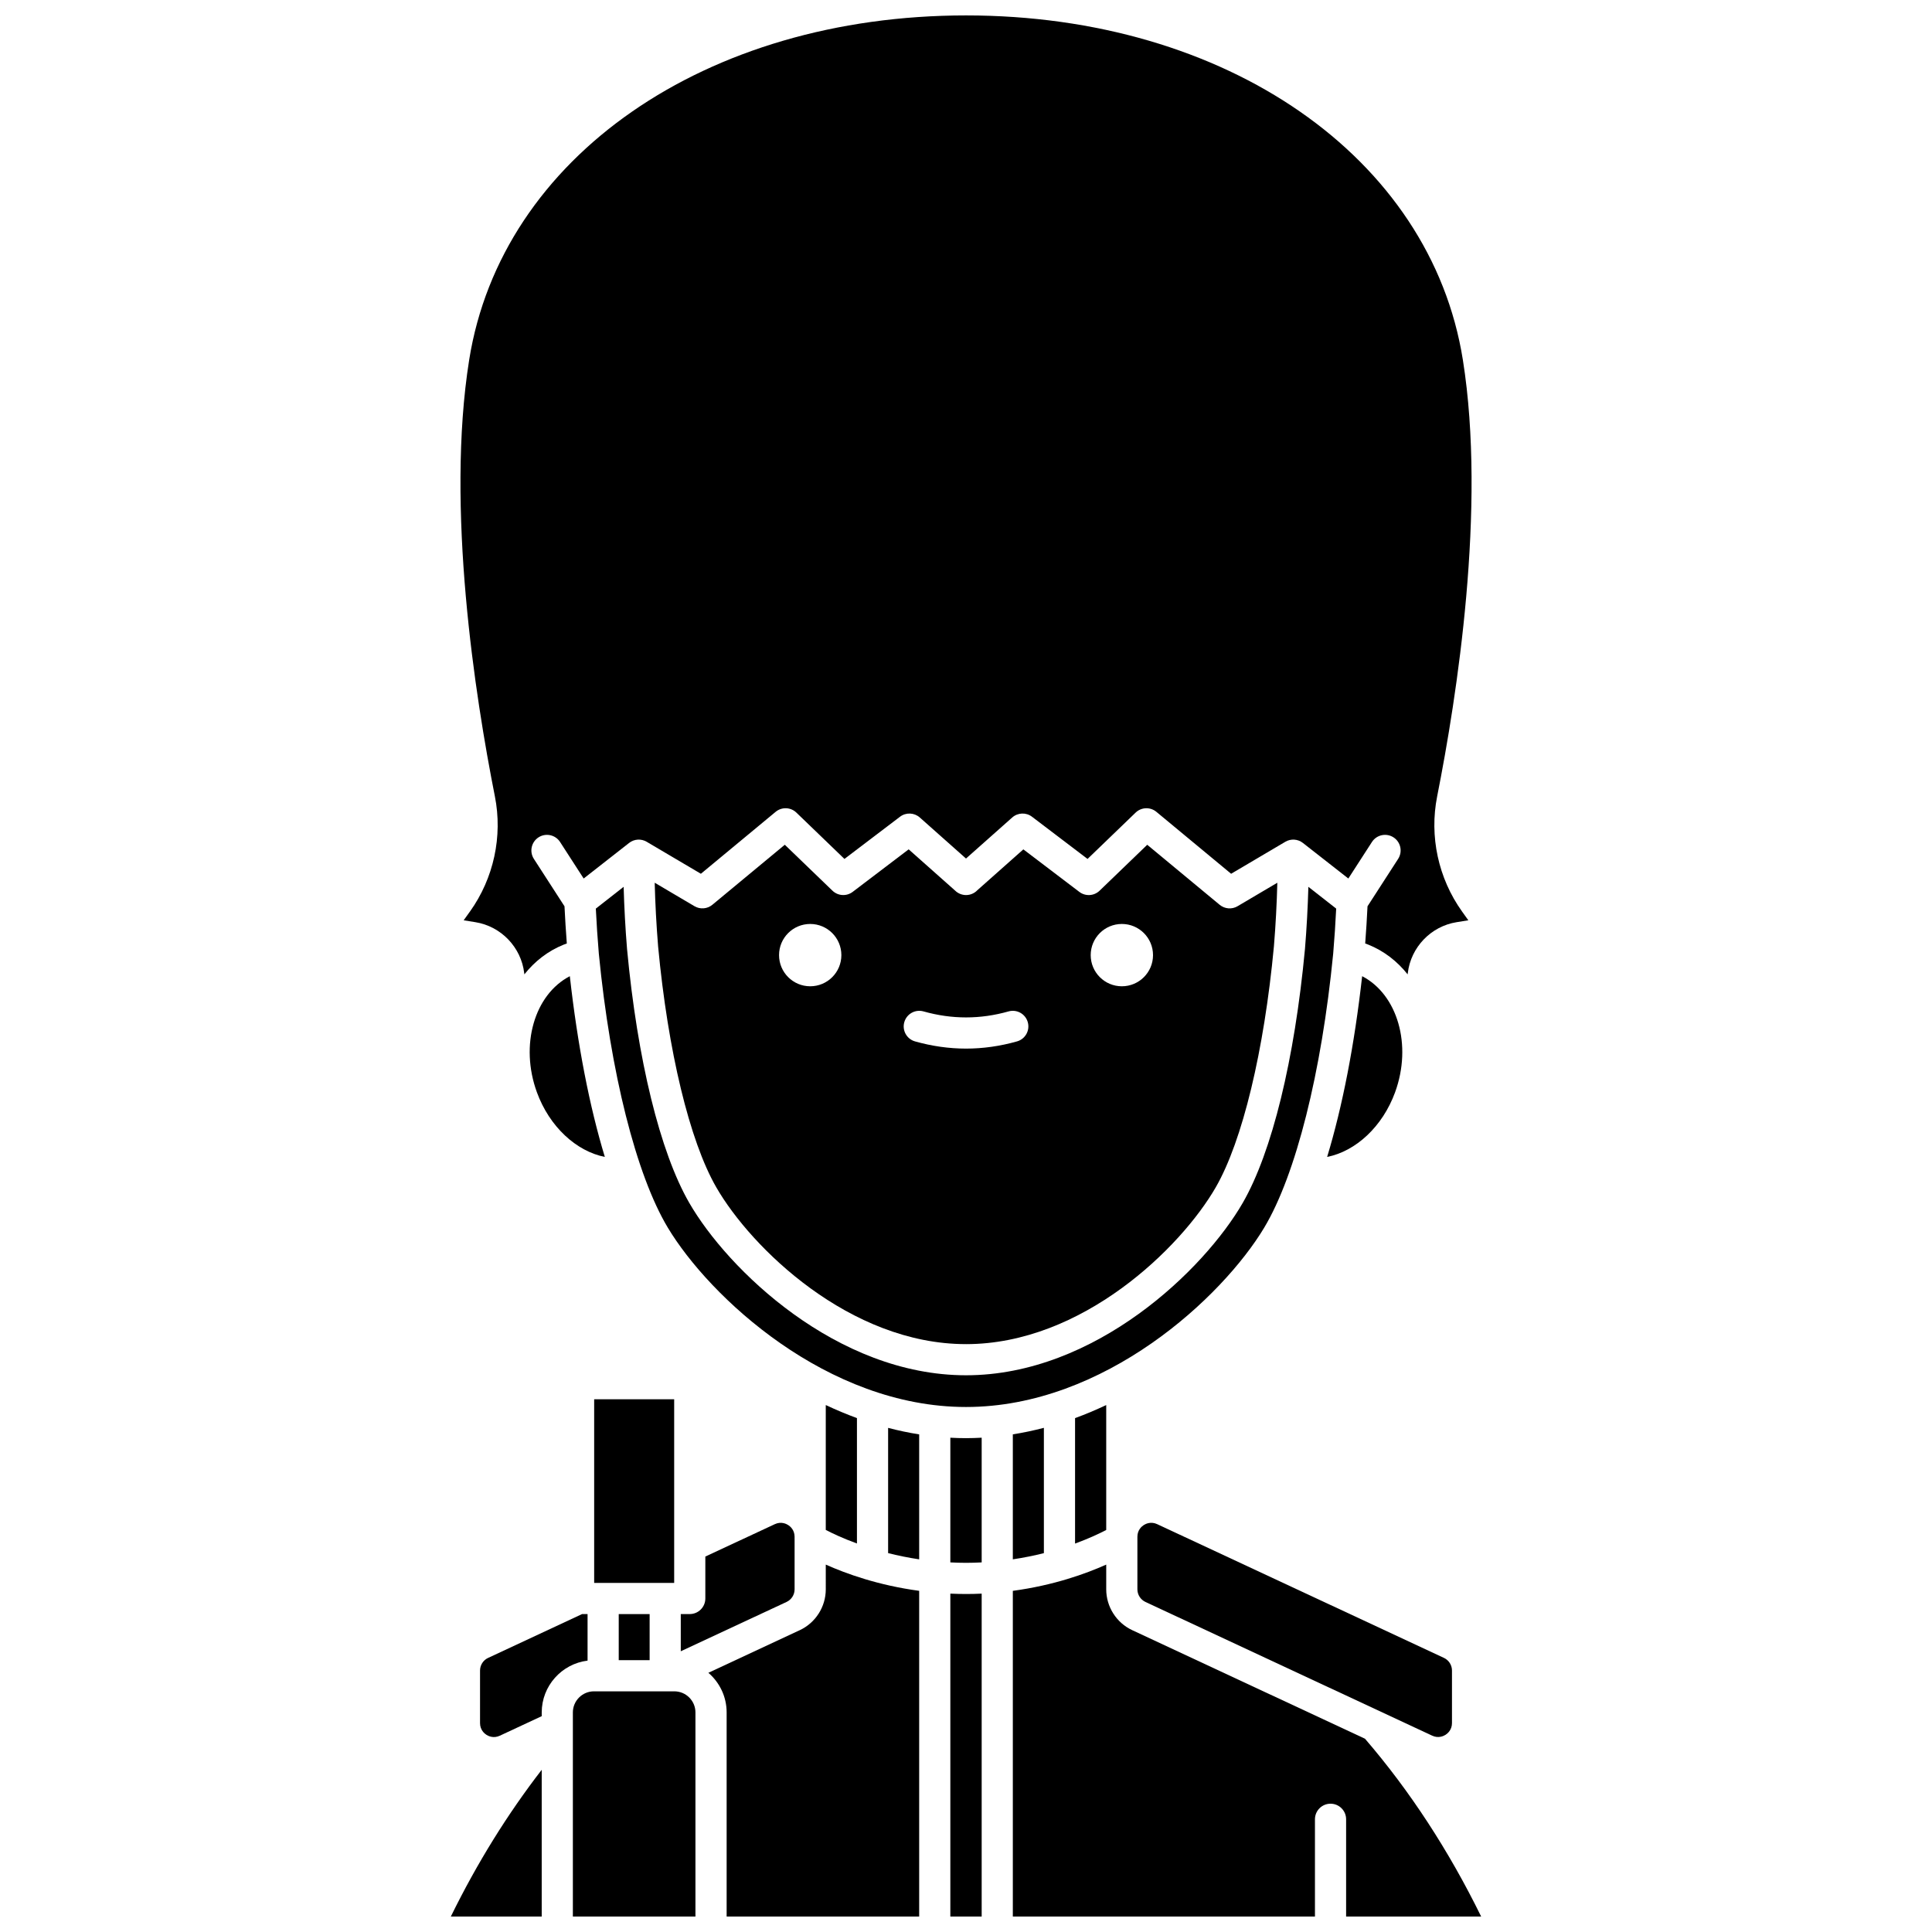<?xml version="1.0" encoding="UTF-8"?>
<!-- Uploaded to: ICON Repo, www.svgrepo.com, Generator: ICON Repo Mixer Tools -->
<svg width="800px" height="800px" version="1.1" viewBox="144 144 512 512" xmlns="http://www.w3.org/2000/svg">
 <defs>
  <clipPath id="f">
   <path d="m266 148.09h268v254.91h-268z"/>
  </clipPath>
  <clipPath id="e">
   <path d="m331 558h57v93.902h-57z"/>
  </clipPath>
  <clipPath id="d">
   <path d="m395 566h10v85.902h-10z"/>
  </clipPath>
  <clipPath id="c">
   <path d="m412 558h125v93.902h-125z"/>
  </clipPath>
  <clipPath id="b">
   <path d="m295 592h34v59.902h-34z"/>
  </clipPath>
  <clipPath id="a">
   <path d="m263 613h25v38.902h-25z"/>
  </clipPath>
 </defs>
 <path d="m352.87 548.15c-0.512-0.328-1.883-1-3.535-0.23l-18.414 8.586v11.109c0 2.281-1.848 4.129-4.129 4.129h-2.379v9.859l28.039-13.074c1.293-0.602 2.125-1.914 2.125-3.34v-13.262c0-0.02-0.004-0.039-0.004-0.055v-0.66c-0.02-1.793-1.191-2.738-1.703-3.062z"/>
 <path d="m301.46 514.82h21.203v48.668h-21.203z"/>
 <path d="m371.1 553.04v-33.23c-2.82-1.031-5.574-2.195-8.262-3.461v33.098c1.707 0.891 4.539 2.234 8.262 3.594z"/>
 <path d="m307.97 571.75h8.188v12.211h-8.188z"/>
 <path d="m479.04 469.32c8.359-13.934 15.191-41.078 18.27-72.609 0.34-3.977 0.598-7.977 0.793-11.922l-7.371-5.773c-0.152 5.398-0.445 10.902-0.902 16.473-2.75 29.336-8.746 53.824-16.457 67.23-10.176 17.688-39.094 45.742-73.371 45.742s-63.191-28.059-73.371-45.742c-7.715-13.406-13.711-37.891-16.453-67.184-0.461-5.602-0.754-11.117-0.906-16.52l-7.371 5.773c0.195 3.945 0.453 7.953 0.797 11.969 3.074 31.484 9.906 58.625 18.266 72.559 11.031 18.383 42.242 47.551 79.039 47.551 36.793 0 68.008-29.164 79.039-47.547z"/>
 <g clip-path="url(#f)">
  <path d="m268.55 385.55-1.672 2.336 3.121 0.504c6.797 1.098 12.109 6.637 12.922 13.469l0.043 0.359c2.754-3.473 6.269-6.219 10.438-7.887 0.27-0.105 0.539-0.203 0.809-0.301-0.25-3.32-0.461-6.613-0.613-9.852l-8.113-12.559c-1.238-1.914-0.688-4.473 1.227-5.711 1.918-1.238 4.473-0.688 5.711 1.227l6.254 9.68 12.051-9.434c1.336-1.047 3.18-1.168 4.644-0.305l14.371 8.48 19.809-16.414c1.617-1.34 3.988-1.254 5.5 0.207l12.738 12.277 14.723-11.184c1.57-1.195 3.766-1.109 5.238 0.199l12.25 10.879 12.25-10.879c1.473-1.309 3.672-1.395 5.238-0.199l14.723 11.184 12.738-12.277c1.512-1.457 3.883-1.547 5.5-0.207l19.809 16.414 14.371-8.48c1.461-0.863 3.305-0.742 4.644 0.305l12.051 9.434 6.254-9.68c1.238-1.914 3.793-2.465 5.711-1.227 1.918 1.238 2.465 3.793 1.227 5.711l-8.113 12.559c-0.152 3.246-0.363 6.539-0.613 9.852 0.27 0.098 0.539 0.195 0.809 0.301 4.168 1.672 7.684 4.418 10.438 7.887l0.043-0.359c0.812-6.836 6.125-12.375 12.922-13.469l3.121-0.504-1.672-2.336c-6.289-8.801-8.691-19.914-6.594-30.496 5.227-26.367 13.059-76.457 6.816-115.68-8.547-53.75-62.691-91.289-131.66-91.289-68.98 0-123.13 37.539-131.68 91.289-6.242 39.219 1.594 89.309 6.816 115.68 2.098 10.578-0.309 21.695-6.594 30.496z"/>
 </g>
 <path d="m400 500.21c30.797 0 56.957-25.516 66.211-41.602 7.039-12.234 12.793-36.094 15.391-63.836 0.469-5.684 0.762-11.32 0.902-16.836l-10.543 6.223c-1.496 0.887-3.391 0.734-4.734-0.375l-19.199-15.91-12.629 12.172c-1.465 1.414-3.742 1.547-5.363 0.316l-14.836-11.27-12.203 10.836c-0.762 0.797-1.832 1.273-2.984 1.273-1.102 0-2.137-0.438-2.894-1.18l-12.312-10.934-14.836 11.27c-1.621 1.23-3.898 1.098-5.363-0.316l-12.629-12.172-19.199 15.91c-1.34 1.109-3.234 1.262-4.734 0.375l-10.543-6.223c0.141 5.519 0.438 11.164 0.906 16.883 2.594 27.691 8.348 51.555 15.387 63.789 9.25 16.09 35.41 41.605 66.207 41.605zm41.305-111.35c4.562 0 8.258 3.699 8.258 8.258 0 4.562-3.699 8.258-8.258 8.258-4.562 0-8.258-3.699-8.258-8.258 0-4.562 3.695-8.258 8.258-8.258zm-57.656 26.023c0.621-2.195 2.902-3.469 5.098-2.848 7.488 2.121 15.039 2.121 22.527 0 2.195-0.621 4.477 0.652 5.098 2.848 0.621 2.195-0.652 4.477-2.848 5.098-4.477 1.27-9.023 1.91-13.516 1.91-4.492 0-9.035-0.645-13.516-1.91-2.191-0.617-3.469-2.902-2.844-5.098zm-24.934-26.023c4.562 0 8.258 3.699 8.258 8.258 0 4.562-3.699 8.258-8.258 8.258-4.562 0-8.258-3.699-8.258-8.258-0.004-4.562 3.695-8.258 8.258-8.258z"/>
 <path d="m437.16 549.46v-33.105c-2.688 1.262-5.438 2.43-8.258 3.461v33.25c3.727-1.371 6.551-2.711 8.258-3.606z"/>
 <path d="m420.64 555.6v-33.211c-2.699 0.707-5.445 1.289-8.23 1.73v33.121c2.949-0.438 5.699-1.004 8.23-1.641z"/>
 <path d="m295.01 402.7c-9.375 4.867-13.301 18.238-8.723 30.773 3.32 9.098 10.414 15.621 18 17.125-4.047-13.324-7.242-29.699-9.277-47.898z"/>
 <path d="m379.36 555.59c2.535 0.641 5.285 1.207 8.23 1.652v-33.113c-2.789-0.441-5.531-1.023-8.23-1.73z"/>
 <g clip-path="url(#e)">
  <path d="m362.84 565.19c0 4.621-2.707 8.871-6.894 10.824l-24.219 11.293c2.957 2.543 4.84 6.301 4.84 10.496v54.094h51.023v-86.312c-10.84-1.457-19.383-4.547-24.75-6.953z"/>
 </g>
 <g clip-path="url(#d)">
  <path d="m395.85 566.33v85.57h8.305v-85.57c-1.359 0.062-2.742 0.098-4.152 0.098-1.414 0-2.797-0.039-4.152-0.098z"/>
 </g>
 <g clip-path="url(#c)">
  <path d="m536.52 651.9c-8.605-17.551-18.945-33.371-30.785-47.121l-61.68-28.766c-4.188-1.953-6.894-6.203-6.894-10.824v-6.555c-5.367 2.406-13.91 5.496-24.75 6.957v86.312h80.066v-25.773c0-2.281 1.848-4.129 4.129-4.129s4.129 1.848 4.129 4.129v25.773z"/>
 </g>
 <path d="m395.85 525.01v33.043c1.359 0.066 2.738 0.113 4.152 0.113 1.418 0 2.793-0.047 4.152-0.113v-33.047c-1.379 0.074-2.762 0.121-4.152 0.121-1.395 0.004-2.777-0.043-4.152-0.117z"/>
 <g clip-path="url(#b)">
  <path d="m322.71 592.22h-21.305c-3.082 0-5.59 2.508-5.59 5.59v54.094h32.484v-54.094c0-3.082-2.508-5.59-5.59-5.59z"/>
 </g>
 <g clip-path="url(#a)">
  <path d="m287.56 651.9v-38.883c-9.066 11.723-17.145 24.73-24.082 38.883z"/>
 </g>
 <path d="m447.55 568.53 76 35.441c1.652 0.77 3.023 0.094 3.535-0.23 0.512-0.328 1.703-1.285 1.703-3.109v-13.934c0-1.426-0.836-2.734-2.129-3.34l-76-35.441c-1.652-0.77-3.023-0.094-3.535 0.23-0.512 0.328-1.703 1.285-1.703 3.109v13.934c0.004 1.426 0.836 2.738 2.129 3.34z"/>
 <path d="m299.71 571.75h-1.465l-24.906 11.617c-1.293 0.602-2.125 1.914-2.125 3.34v13.934c0 1.824 1.191 2.781 1.703 3.109 0.512 0.328 1.883 1.004 3.535 0.23l11.109-5.18v-0.984c0-7.059 5.312-12.891 12.148-13.734z"/>
 <path d="m513.71 433.47c4.578-12.539 0.648-25.91-8.727-30.773-2.035 18.207-5.231 34.582-9.277 47.898 7.594-1.504 14.684-8.027 18.004-17.125z"/>
</svg>